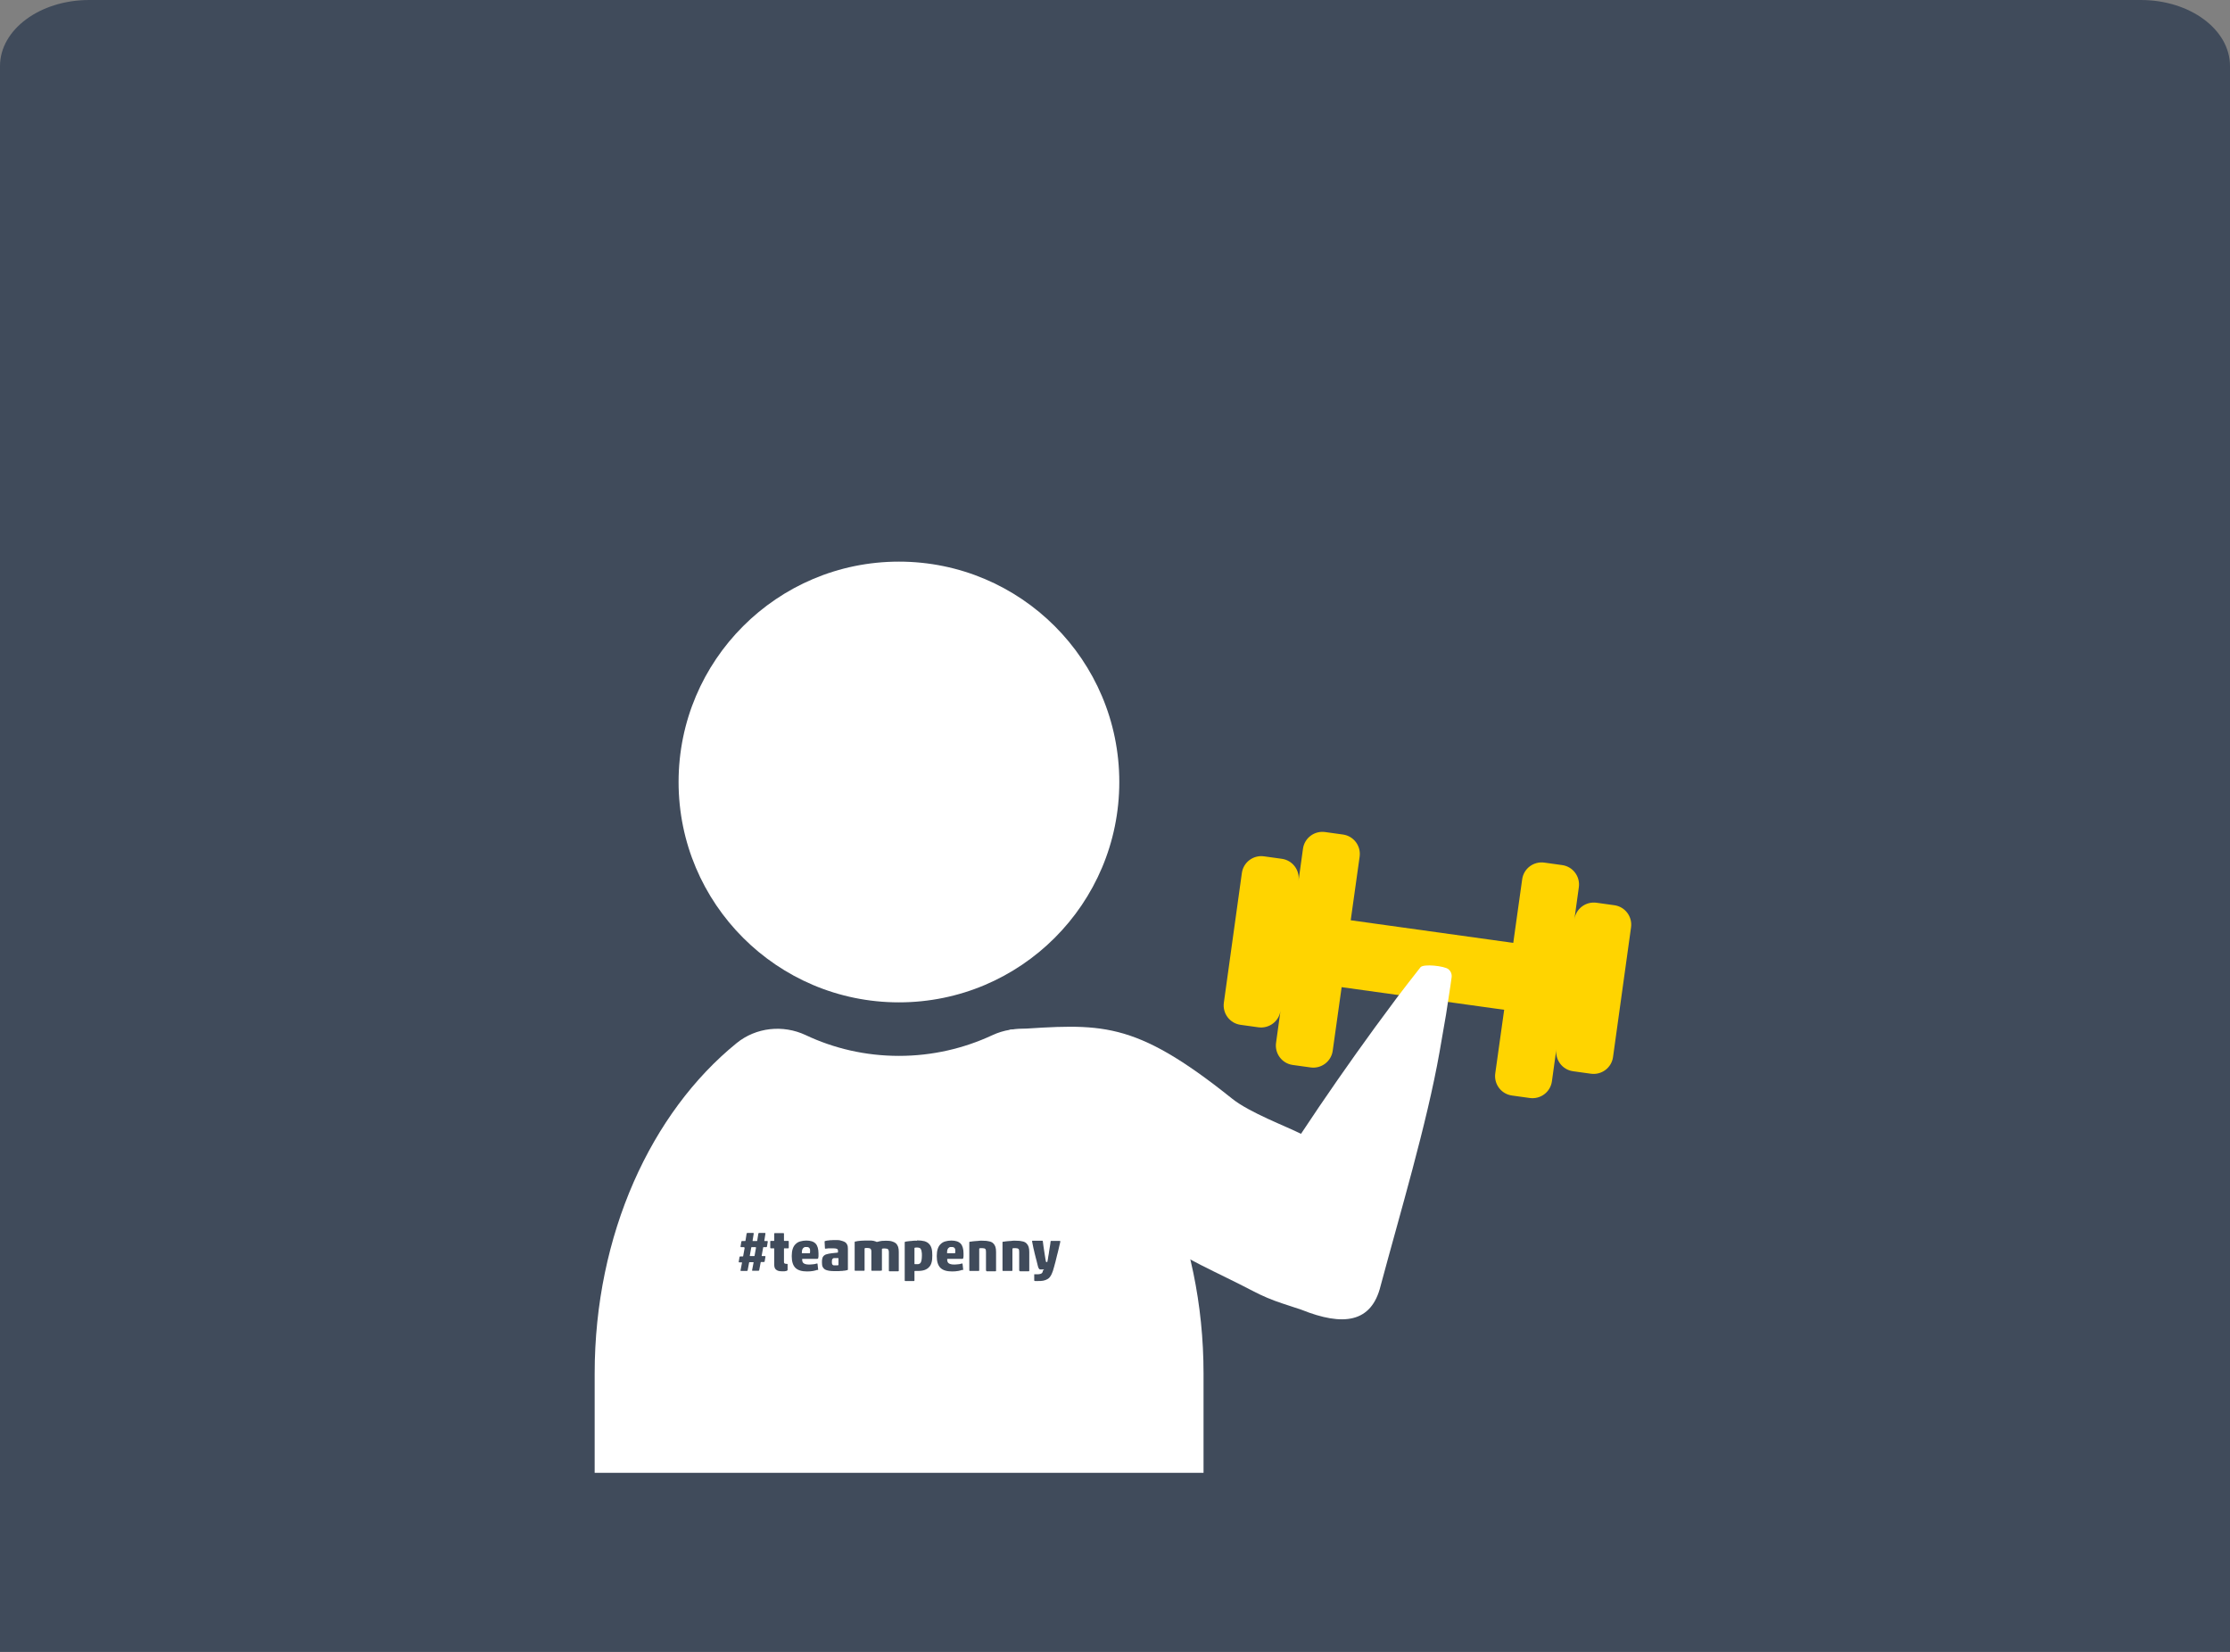 <svg width="135" height="100" viewBox="0 0 135 100" fill="none" xmlns="http://www.w3.org/2000/svg">
<rect x="0" y="0" width="135" height="100" fill="#808080" stroke="none"/>
<path d="M5.4 0H129.6C132.584 0 135 1.79 135 4V100H0V4C0 1.79 2.417 0 5.4 0Z" fill="#404B5B"/>
<path d="M54.42 60.68C61.788 60.68 67.76 54.708 67.76 47.34C67.76 39.972 61.788 34 54.42 34C47.053 34 41.08 39.972 41.08 47.34C41.08 54.708 47.053 60.68 54.42 60.68Z" fill="white"/>
<path d="M64.26 63.16C63.08 62.2 61.44 62.03 60.07 62.67C58.35 63.47 56.44 63.92 54.42 63.92C52.4 63.92 50.48 63.47 48.77 62.66C47.4 62.02 45.77 62.19 44.59 63.15C39.43 67.34 36 74.73 36 83.15V89.16H72.86V83.15C72.86 74.73 69.43 67.34 64.27 63.15L64.26 63.16Z" fill="white"/>
<path d="M97.73 54.8L96.65 54.65C96 54.56 95.4 55.01 95.31 55.66L95.58 53.71C95.67 53.06 95.22 52.46 94.57 52.37L93.49 52.22C92.84 52.13 92.24 52.58 92.15 53.23L91.61 57.08L81.77 55.71L82.31 51.86C82.4 51.21 81.95 50.61 81.3 50.52L80.22 50.37C79.57 50.28 78.97 50.73 78.88 51.38L78.61 53.33C78.7 52.68 78.25 52.08 77.6 51.99L76.52 51.84C75.87 51.75 75.27 52.2 75.18 52.85L74.09 60.7C74 61.35 74.45 61.95 75.1 62.04L76.18 62.19C76.83 62.28 77.43 61.83 77.52 61.18L77.25 63.13C77.16 63.78 77.61 64.38 78.26 64.47L79.34 64.62C79.99 64.71 80.59 64.26 80.68 63.61L81.22 59.76L91.06 61.13L90.52 64.98C90.43 65.63 90.88 66.23 91.53 66.32L92.61 66.47C93.26 66.56 93.86 66.11 93.95 65.46L94.22 63.51C94.13 64.16 94.58 64.76 95.23 64.85L96.31 65C96.96 65.09 97.56 64.64 97.65 63.99L98.74 56.14C98.83 55.49 98.38 54.89 97.73 54.8Z" fill="#FFD400"/>
<path d="M87.68 58.67C87.45 58.48 86.17 58.33 85.99 58.56C85.51 59.16 85.05 59.77 84.58 60.38L83.22 62.22C81.72 64.28 80.2 66.46 78.76 68.64C77.88 68.19 75.65 67.36 74.59 66.51C68.56 61.68 66.64 61.99 61.28 62.32C60.87 62.35 61.12 62.6 61.18 62.93C61.38 64.1 61.92 65.06 62.38 66C64.14 69.45 66.56 72.54 69.65 74.79C71.68 76.21 73.72 77.04 75.84 78.15C76.41 78.45 77 78.7 77.61 78.9C78.18 79.09 78.79 79.29 78.79 79.29C81.31 80.3 83.03 80.09 83.58 77.84C84.73 73.54 86.38 68.05 87.15 63.67L87.54 61.42C87.65 60.66 87.78 59.91 87.88 59.15C87.9 58.97 87.83 58.79 87.68 58.67Z" fill="white"/>
<path d="M45.06 75.52C45.06 75.52 45.06 75.5 45.04 75.5H44.86C44.86 75.5 44.83 75.49 44.83 75.47L44.88 75.16C44.88 75.16 44.9 75.13 44.92 75.13H45.1C45.1 75.13 45.12 75.13 45.13 75.11L45.2 74.67C45.2 74.67 45.22 74.64 45.24 74.64H45.6C45.6 74.64 45.63 74.65 45.63 74.67L45.56 75.11C45.56 75.11 45.56 75.13 45.57 75.13H45.82C45.82 75.13 45.84 75.13 45.84 75.11L45.91 74.67C45.91 74.67 45.93 74.64 45.95 74.64H46.31C46.31 74.64 46.34 74.65 46.34 74.67L46.27 75.11C46.27 75.11 46.27 75.13 46.28 75.13H46.45C46.45 75.13 46.48 75.14 46.48 75.16L46.43 75.47C46.43 75.47 46.41 75.5 46.39 75.5H46.22C46.22 75.5 46.2 75.5 46.2 75.52L46.11 76.02C46.11 76.02 46.11 76.04 46.13 76.04H46.31C46.31 76.04 46.34 76.05 46.34 76.07L46.29 76.37C46.29 76.37 46.27 76.4 46.25 76.4H46.07C46.07 76.4 46.05 76.4 46.05 76.42L45.96 76.9C45.96 76.9 45.94 76.93 45.92 76.93H45.56C45.56 76.93 45.52 76.92 45.53 76.9L45.62 76.43C45.62 76.43 45.62 76.41 45.61 76.41H45.37C45.37 76.41 45.35 76.41 45.35 76.43L45.26 76.91C45.26 76.91 45.24 76.94 45.22 76.94H44.86C44.86 76.94 44.82 76.93 44.83 76.91L44.92 76.44C44.92 76.44 44.92 76.42 44.91 76.42H44.75C44.75 76.42 44.71 76.41 44.72 76.39L44.77 76.09C44.77 76.09 44.79 76.06 44.81 76.06H44.97C44.97 76.06 44.99 76.06 44.99 76.04L45.08 75.54L45.06 75.52ZM45.76 75.52C45.76 75.52 45.76 75.5 45.74 75.5H45.5C45.5 75.5 45.48 75.5 45.48 75.52L45.39 76.02C45.39 76.02 45.39 76.04 45.41 76.04H45.66C45.66 76.04 45.67 76.04 45.68 76.02L45.77 75.52H45.76Z" fill="#404B5B"/>
<path d="M47.65 76.93C47.65 76.93 47.56 76.95 47.5 76.96C47.44 76.96 47.38 76.96 47.32 76.96C47.17 76.96 47.06 76.93 46.98 76.86C46.9 76.8 46.87 76.69 46.87 76.55V75.59C46.87 75.59 46.87 75.57 46.85 75.57H46.66C46.66 75.57 46.63 75.56 46.63 75.54V75.15C46.63 75.15 46.64 75.12 46.66 75.12H46.85C46.85 75.12 46.87 75.12 46.87 75.1V74.68C46.87 74.68 46.88 74.65 46.9 74.65H47.43C47.43 74.65 47.46 74.66 47.46 74.68V75.1C47.46 75.1 47.46 75.12 47.48 75.12H47.72C47.72 75.12 47.75 75.13 47.75 75.15V75.54C47.75 75.54 47.74 75.57 47.72 75.57H47.48C47.48 75.57 47.46 75.57 47.46 75.59V76.36C47.46 76.42 47.46 76.46 47.49 76.48C47.52 76.5 47.55 76.51 47.6 76.51H47.65C47.65 76.51 47.68 76.52 47.68 76.54V76.88C47.68 76.88 47.66 76.92 47.64 76.92L47.65 76.93Z" fill="#404B5B"/>
<path d="M49.49 76.87C49.43 76.89 49.35 76.92 49.23 76.94C49.11 76.96 48.99 76.97 48.86 76.97C48.54 76.97 48.3 76.9 48.15 76.75C48 76.6 47.93 76.36 47.93 76.04C47.93 75.87 47.95 75.72 47.99 75.6C48.03 75.48 48.09 75.38 48.17 75.31C48.25 75.23 48.34 75.18 48.45 75.15C48.56 75.12 48.68 75.1 48.81 75.1C49.07 75.1 49.26 75.16 49.38 75.29C49.49 75.41 49.55 75.61 49.55 75.88C49.55 75.91 49.55 75.95 49.55 76C49.55 76.05 49.55 76.09 49.54 76.12C49.54 76.16 49.53 76.18 49.52 76.19C49.51 76.19 49.49 76.21 49.47 76.21H48.58C48.58 76.21 48.56 76.21 48.56 76.23C48.56 76.35 48.59 76.44 48.66 76.48C48.72 76.52 48.82 76.55 48.95 76.55C49.02 76.55 49.1 76.55 49.18 76.54C49.26 76.54 49.35 76.52 49.45 76.49C49.47 76.49 49.49 76.49 49.49 76.5L49.53 76.86C49.53 76.86 49.53 76.89 49.51 76.89L49.49 76.87ZM48.52 75.85C48.52 75.85 48.52 75.87 48.54 75.87H49C49 75.87 49.02 75.87 49.03 75.86C49.03 75.86 49.04 75.83 49.04 75.8C49.04 75.75 49.04 75.71 49.04 75.67C49.04 75.63 49.03 75.6 49.01 75.57C48.99 75.54 48.97 75.52 48.94 75.51C48.91 75.49 48.87 75.49 48.81 75.49C48.75 75.49 48.7 75.49 48.67 75.52C48.63 75.54 48.61 75.57 48.59 75.6C48.57 75.63 48.56 75.67 48.55 75.72C48.54 75.77 48.55 75.81 48.55 75.87L48.52 75.85Z" fill="#404B5B"/>
<path d="M50.45 75.57C50.45 75.57 50.38 75.57 50.34 75.57C50.3 75.57 50.26 75.57 50.21 75.57C50.17 75.57 50.13 75.57 50.09 75.58C50.05 75.59 50.02 75.58 49.99 75.59C49.98 75.59 49.97 75.59 49.96 75.59C49.96 75.59 49.94 75.59 49.94 75.57L49.92 75.18C49.92 75.18 49.92 75.14 49.94 75.13C49.97 75.13 50.01 75.11 50.07 75.1C50.12 75.1 50.18 75.09 50.24 75.08C50.3 75.08 50.37 75.08 50.43 75.07C50.5 75.07 50.56 75.07 50.61 75.07C50.71 75.07 50.81 75.07 50.9 75.1C50.99 75.12 51.07 75.15 51.13 75.18C51.2 75.22 51.25 75.27 51.28 75.34C51.32 75.41 51.33 75.49 51.33 75.59V76.84C51.33 76.84 51.33 76.86 51.33 76.87C51.33 76.87 51.31 76.88 51.29 76.89C51.25 76.9 51.21 76.91 51.15 76.92C51.1 76.92 51.04 76.93 50.98 76.94C50.92 76.94 50.86 76.94 50.79 76.95C50.73 76.95 50.66 76.95 50.6 76.95C50.44 76.95 50.3 76.95 50.2 76.93C50.09 76.91 50.01 76.89 49.94 76.85C49.88 76.81 49.83 76.75 49.8 76.69C49.77 76.62 49.76 76.53 49.76 76.43C49.76 76.34 49.76 76.26 49.78 76.19C49.79 76.13 49.82 76.07 49.86 76.03C49.9 75.99 49.96 75.95 50.04 75.93C50.12 75.91 50.22 75.88 50.34 75.87L50.71 75.83C50.71 75.83 50.73 75.83 50.73 75.81V75.72C50.73 75.66 50.71 75.62 50.66 75.6C50.61 75.58 50.54 75.57 50.42 75.57H50.45ZM50.76 76.18C50.76 76.18 50.76 76.16 50.74 76.16H50.62C50.62 76.16 50.53 76.16 50.5 76.16C50.47 76.16 50.44 76.17 50.42 76.19C50.4 76.21 50.38 76.23 50.37 76.26C50.37 76.29 50.36 76.33 50.36 76.38C50.36 76.43 50.36 76.47 50.37 76.5C50.37 76.53 50.39 76.55 50.41 76.57C50.43 76.59 50.45 76.6 50.48 76.6C50.51 76.6 50.55 76.6 50.59 76.6C50.62 76.6 50.65 76.6 50.68 76.6C50.71 76.6 50.73 76.6 50.74 76.59C50.75 76.59 50.76 76.58 50.76 76.57V76.18Z" fill="#404B5B"/>
<path d="M53.35 76.9C53.35 76.9 53.34 76.93 53.32 76.93H52.78C52.78 76.93 52.75 76.92 52.75 76.9V75.76C52.75 75.68 52.73 75.63 52.7 75.6C52.67 75.57 52.61 75.55 52.53 75.55C52.5 75.55 52.47 75.55 52.44 75.55C52.41 75.55 52.39 75.55 52.37 75.56C52.35 75.56 52.34 75.57 52.34 75.59V76.9C52.34 76.9 52.33 76.93 52.31 76.93H51.77C51.77 76.93 51.74 76.92 51.74 76.9V75.19C51.74 75.19 51.75 75.16 51.77 75.16C51.81 75.16 51.87 75.14 51.93 75.13C51.99 75.13 52.06 75.11 52.13 75.11C52.2 75.11 52.27 75.1 52.35 75.1C52.43 75.1 52.5 75.1 52.56 75.1C52.6 75.1 52.64 75.1 52.69 75.1C52.74 75.1 52.78 75.1 52.83 75.11C52.88 75.11 52.92 75.13 52.96 75.14C53 75.15 53.03 75.16 53.06 75.18C53.08 75.18 53.09 75.18 53.11 75.18C53.21 75.15 53.3 75.13 53.39 75.12C53.48 75.12 53.56 75.11 53.64 75.11C53.78 75.11 53.9 75.12 54 75.15C54.1 75.18 54.18 75.22 54.24 75.27C54.3 75.33 54.34 75.4 54.37 75.48C54.4 75.57 54.41 75.67 54.41 75.79V76.93C54.41 76.93 54.4 76.96 54.38 76.96H53.84C53.84 76.96 53.81 76.95 53.81 76.93V75.81C53.81 75.72 53.79 75.66 53.76 75.63C53.73 75.6 53.67 75.58 53.58 75.58C53.55 75.58 53.52 75.58 53.49 75.58C53.46 75.58 53.44 75.58 53.42 75.59C53.4 75.59 53.39 75.6 53.39 75.62V76.93L53.35 76.9Z" fill="#404B5B"/>
<path d="M55.51 75.09C55.7 75.09 55.85 75.11 55.97 75.14C56.09 75.18 56.18 75.23 56.25 75.31C56.32 75.38 56.37 75.48 56.4 75.59C56.43 75.7 56.44 75.84 56.44 76C56.44 76.16 56.43 76.3 56.4 76.41C56.37 76.53 56.32 76.63 56.25 76.7C56.18 76.78 56.09 76.84 55.98 76.88C55.87 76.92 55.73 76.94 55.56 76.94H55.39C55.39 76.94 55.36 76.94 55.36 76.97V77.52C55.36 77.52 55.35 77.55 55.33 77.55H54.8C54.8 77.55 54.77 77.54 54.77 77.52V75.21C54.77 75.21 54.78 75.17 54.8 75.17C54.83 75.17 54.87 75.16 54.92 75.15C54.97 75.15 55.03 75.13 55.09 75.13C55.15 75.13 55.22 75.12 55.3 75.11C55.38 75.1 55.45 75.11 55.52 75.11L55.51 75.09ZM55.36 76.5C55.36 76.5 55.36 76.53 55.39 76.53C55.41 76.53 55.45 76.53 55.51 76.53C55.57 76.53 55.61 76.53 55.65 76.51C55.69 76.49 55.72 76.47 55.74 76.43C55.76 76.39 55.78 76.34 55.79 76.27C55.8 76.2 55.81 76.11 55.81 76.01C55.81 75.91 55.81 75.83 55.79 75.76C55.79 75.7 55.76 75.65 55.74 75.61C55.72 75.57 55.69 75.55 55.65 75.54C55.61 75.53 55.56 75.52 55.51 75.52C55.41 75.52 55.36 75.53 55.36 75.56V76.5Z" fill="#404B5B"/>
<path d="M58.27 76.87C58.21 76.89 58.13 76.92 58.01 76.94C57.89 76.96 57.77 76.97 57.64 76.97C57.32 76.97 57.08 76.9 56.93 76.75C56.78 76.6 56.71 76.36 56.71 76.04C56.71 75.87 56.73 75.72 56.77 75.6C56.81 75.48 56.87 75.38 56.95 75.31C57.03 75.23 57.12 75.18 57.23 75.15C57.34 75.12 57.46 75.1 57.59 75.1C57.85 75.1 58.04 75.16 58.16 75.29C58.27 75.41 58.33 75.61 58.33 75.88C58.33 75.91 58.33 75.95 58.33 76C58.33 76.05 58.33 76.09 58.32 76.12C58.32 76.16 58.31 76.18 58.3 76.19C58.29 76.19 58.27 76.21 58.25 76.21H57.36C57.36 76.21 57.34 76.21 57.34 76.23C57.34 76.35 57.37 76.44 57.44 76.48C57.5 76.52 57.6 76.55 57.73 76.55C57.8 76.55 57.88 76.55 57.96 76.54C58.04 76.54 58.13 76.52 58.23 76.49C58.25 76.49 58.27 76.49 58.27 76.5L58.31 76.86C58.31 76.86 58.31 76.89 58.29 76.89L58.27 76.87ZM57.31 75.85C57.31 75.85 57.31 75.87 57.33 75.87H57.79C57.79 75.87 57.81 75.87 57.82 75.86C57.82 75.86 57.83 75.83 57.83 75.8C57.83 75.75 57.83 75.71 57.83 75.67C57.83 75.63 57.82 75.6 57.8 75.57C57.78 75.54 57.76 75.52 57.73 75.51C57.7 75.49 57.66 75.49 57.6 75.49C57.54 75.49 57.49 75.49 57.46 75.52C57.42 75.54 57.4 75.57 57.38 75.6C57.36 75.63 57.35 75.67 57.34 75.72C57.33 75.77 57.34 75.81 57.34 75.87L57.31 75.85Z" fill="#404B5B"/>
<path d="M59.72 76.94C59.72 76.94 59.69 76.93 59.69 76.91V75.79C59.69 75.7 59.68 75.64 59.65 75.61C59.62 75.58 59.56 75.56 59.47 75.56C59.44 75.56 59.41 75.56 59.38 75.56C59.35 75.56 59.33 75.56 59.31 75.57C59.29 75.57 59.28 75.58 59.28 75.6V76.91C59.28 76.91 59.27 76.94 59.25 76.94H58.71C58.71 76.94 58.68 76.93 58.68 76.91V75.2C58.68 75.2 58.69 75.17 58.71 75.17C58.76 75.17 58.81 75.16 58.87 75.15C58.93 75.15 59 75.13 59.08 75.13C59.15 75.13 59.23 75.12 59.3 75.11C59.37 75.1 59.44 75.11 59.51 75.11C59.66 75.11 59.78 75.12 59.89 75.15C59.99 75.17 60.07 75.21 60.13 75.27C60.19 75.33 60.23 75.39 60.26 75.48C60.29 75.57 60.3 75.67 60.3 75.8V76.93C60.3 76.93 60.29 76.96 60.27 76.96H59.73L59.72 76.94Z" fill="#404B5B"/>
<path d="M61.73 76.94C61.73 76.94 61.7 76.93 61.7 76.91V75.79C61.7 75.7 61.69 75.64 61.66 75.61C61.63 75.58 61.57 75.56 61.48 75.56C61.45 75.56 61.42 75.56 61.39 75.56C61.36 75.56 61.34 75.56 61.32 75.57C61.3 75.57 61.29 75.58 61.29 75.6V76.91C61.29 76.91 61.28 76.94 61.26 76.94H60.72C60.72 76.94 60.69 76.93 60.69 76.91V75.2C60.69 75.2 60.7 75.17 60.72 75.17C60.77 75.17 60.82 75.16 60.88 75.15C60.94 75.15 61.01 75.13 61.09 75.13C61.16 75.13 61.24 75.12 61.31 75.11C61.38 75.1 61.45 75.11 61.52 75.11C61.67 75.11 61.79 75.12 61.9 75.15C62 75.17 62.08 75.21 62.14 75.27C62.2 75.33 62.24 75.39 62.27 75.48C62.3 75.57 62.31 75.67 62.31 75.8V76.93C62.31 76.93 62.3 76.96 62.28 76.96H61.74L61.73 76.94Z" fill="#404B5B"/>
<path d="M63.2 76.88C63.2 76.88 63.19 76.85 63.16 76.85H63.02C62.97 76.85 62.93 76.85 62.91 76.82C62.89 76.79 62.88 76.78 62.86 76.74C62.84 76.67 62.81 76.58 62.79 76.48C62.77 76.38 62.74 76.28 62.71 76.17C62.68 76.06 62.66 75.96 62.63 75.85C62.61 75.74 62.58 75.64 62.56 75.55C62.54 75.46 62.52 75.37 62.51 75.3C62.5 75.23 62.48 75.17 62.48 75.14C62.48 75.12 62.49 75.11 62.51 75.11H63.07C63.07 75.11 63.1 75.11 63.11 75.11C63.12 75.11 63.12 75.12 63.13 75.14C63.14 75.24 63.16 75.34 63.17 75.45C63.19 75.56 63.2 75.67 63.22 75.78C63.24 75.89 63.25 76 63.27 76.1C63.29 76.2 63.3 76.3 63.32 76.38C63.32 76.39 63.34 76.4 63.36 76.4C63.38 76.4 63.4 76.4 63.4 76.4C63.4 76.4 63.4 76.38 63.41 76.36C63.43 76.27 63.45 76.17 63.46 76.07C63.48 75.97 63.5 75.86 63.51 75.76C63.53 75.66 63.54 75.55 63.56 75.45C63.58 75.35 63.59 75.25 63.6 75.15C63.6 75.13 63.62 75.12 63.64 75.12H64.16C64.16 75.12 64.19 75.13 64.19 75.15C64.19 75.19 64.17 75.25 64.15 75.34C64.13 75.43 64.11 75.53 64.08 75.64C64.05 75.75 64.03 75.87 63.99 76C63.96 76.13 63.93 76.25 63.9 76.37C63.87 76.49 63.84 76.6 63.81 76.7C63.78 76.8 63.76 76.88 63.74 76.94C63.69 77.07 63.65 77.18 63.59 77.26C63.54 77.34 63.48 77.4 63.4 77.44C63.33 77.48 63.25 77.51 63.15 77.53C63.05 77.55 62.95 77.55 62.82 77.55C62.8 77.55 62.78 77.55 62.75 77.55C62.72 77.55 62.7 77.55 62.68 77.55C62.66 77.55 62.64 77.55 62.63 77.54C62.62 77.54 62.61 77.53 62.61 77.51V77.17V77.14C62.61 77.14 62.63 77.14 62.64 77.14C62.72 77.14 62.8 77.14 62.86 77.14C62.92 77.14 62.97 77.12 63.01 77.11C63.05 77.1 63.08 77.07 63.1 77.04C63.12 77.01 63.13 76.97 63.14 76.91L63.2 76.88Z" fill="#404B5B"/>
</svg>
